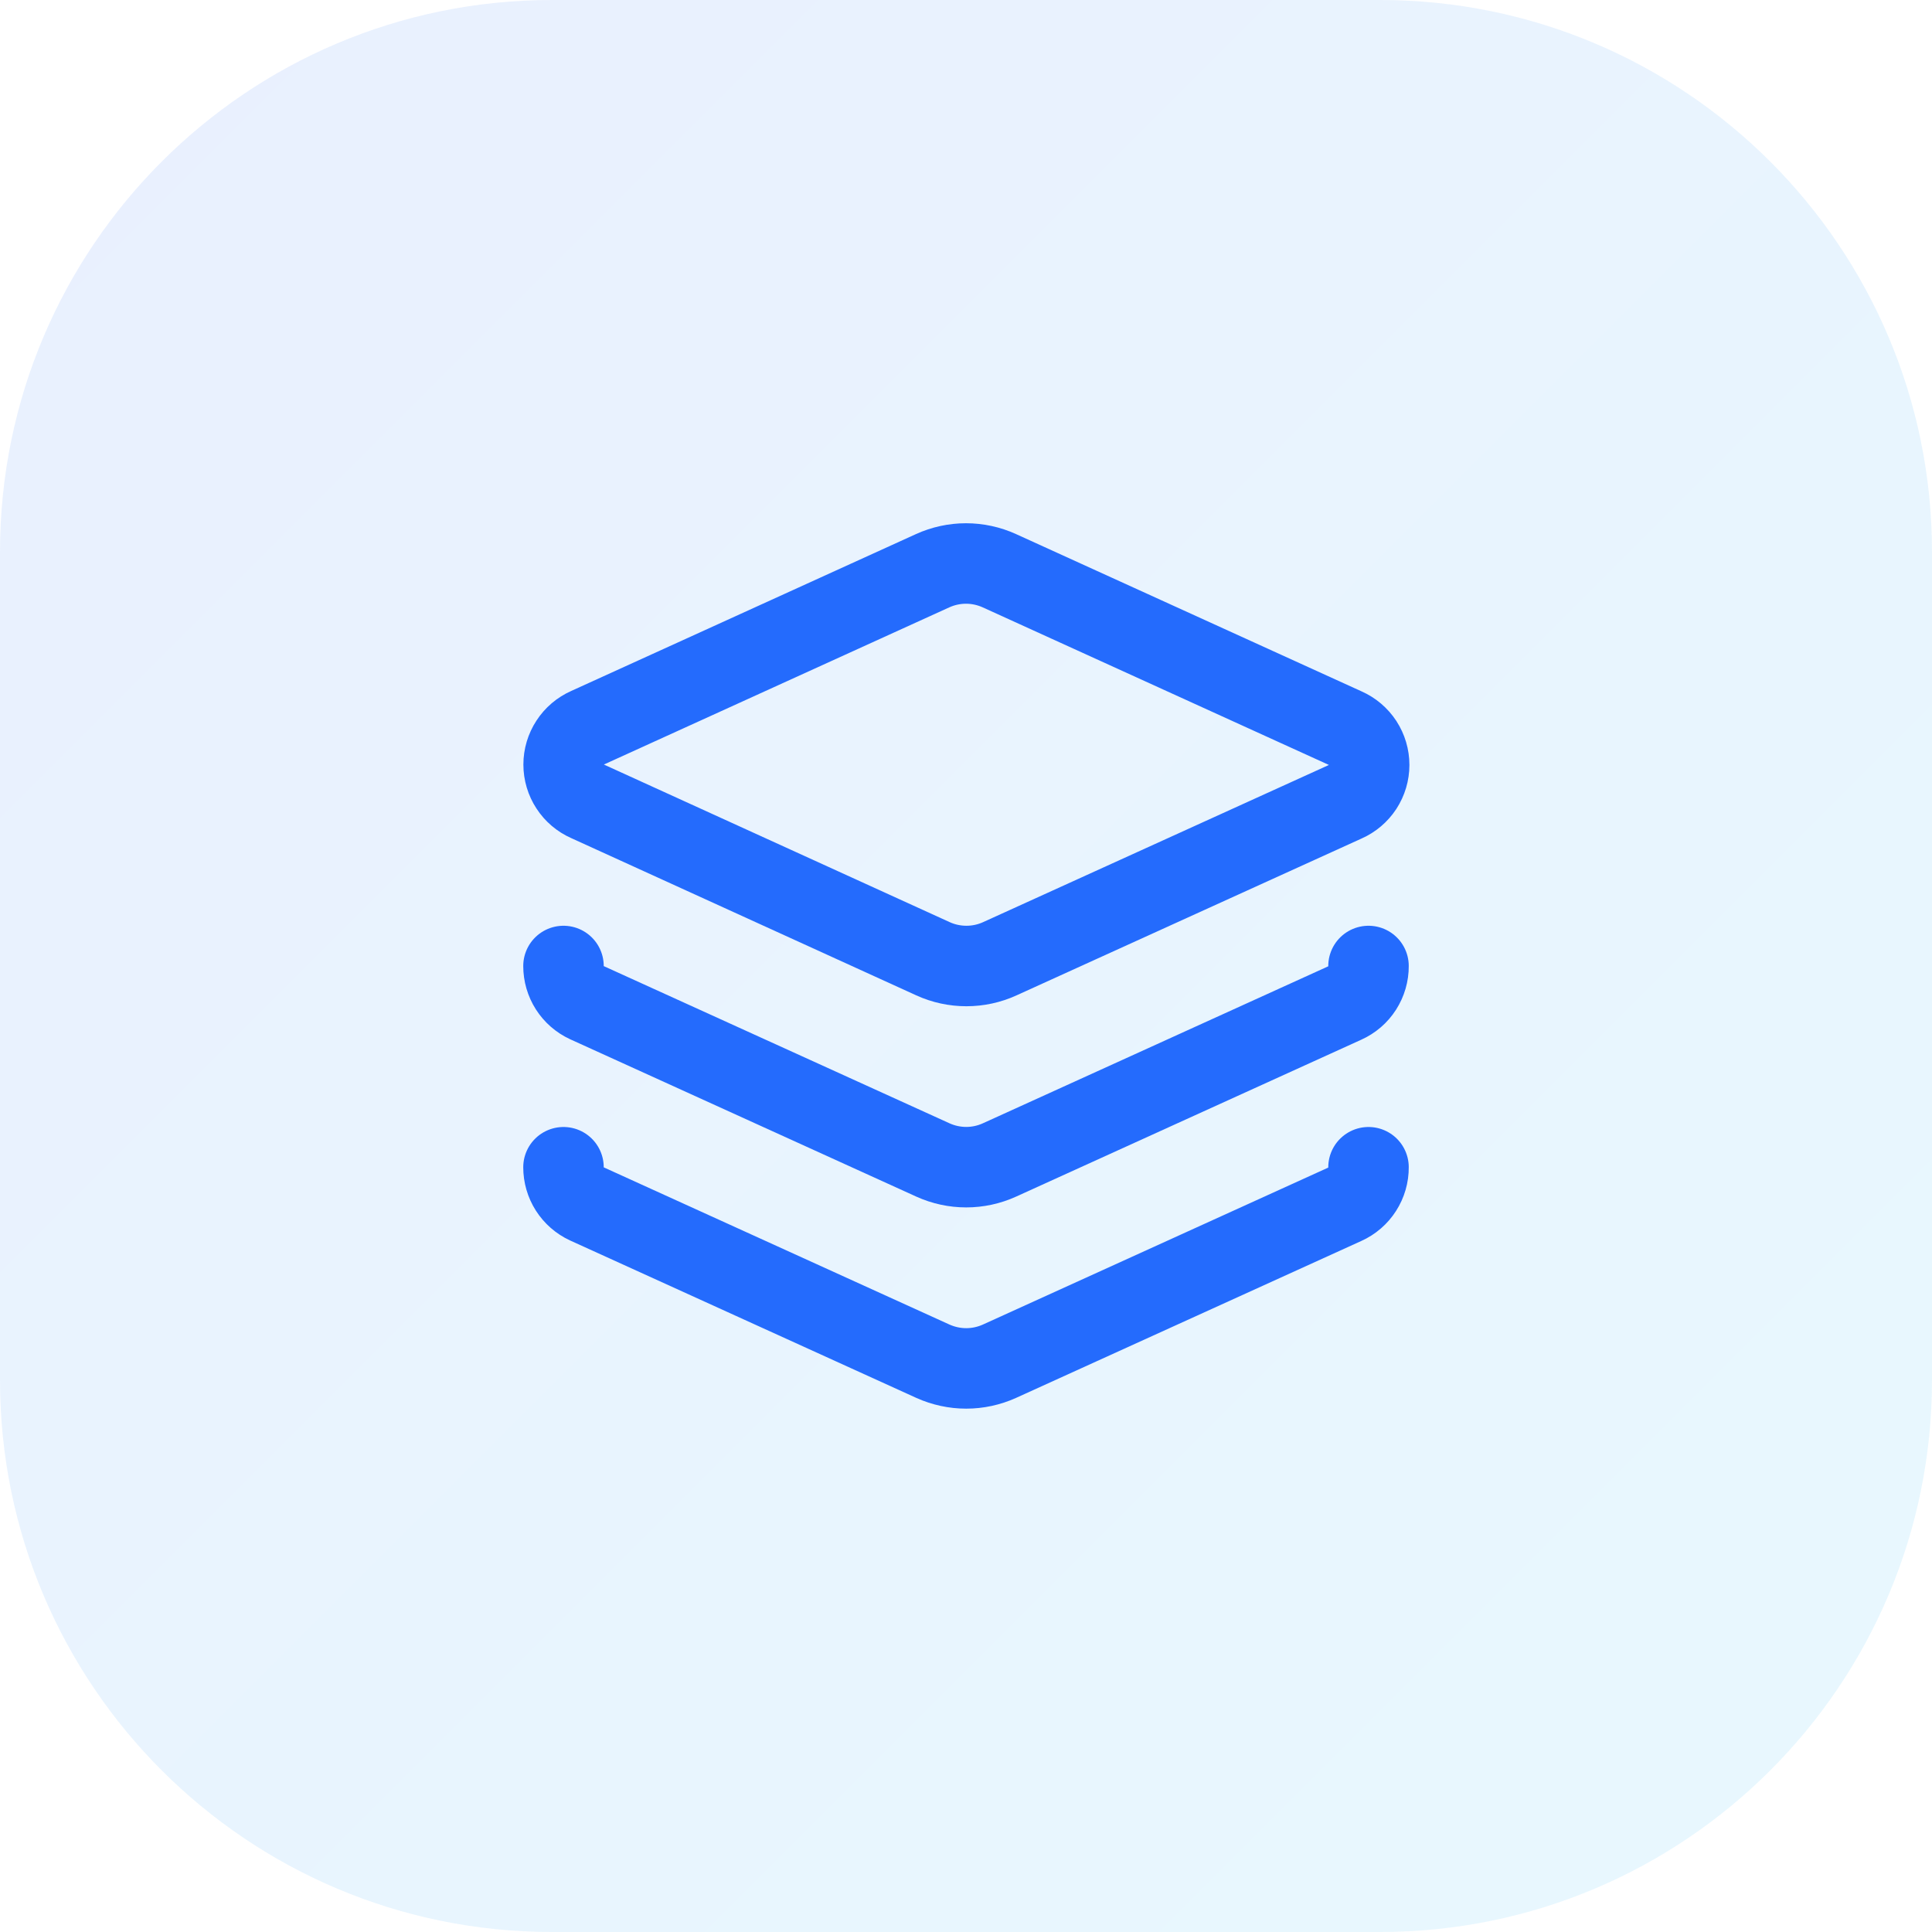 <svg width="56" height="56" viewBox="0 0 56 56" fill="none" xmlns="http://www.w3.org/2000/svg">
<path d="M0 16C0 7.163 7.163 0 16 0H40C48.837 0 56 7.163 56 16V40C56 48.837 48.837 56 40 56H16C7.163 56 0 48.837 0 40V16Z" fill="url(#paint0_linear_10218_22944)"/>
<path d="M28.968 16.543C28.664 16.405 28.334 16.333 28 16.333C27.666 16.333 27.336 16.405 27.032 16.543L17.033 21.093C16.826 21.185 16.65 21.334 16.527 21.524C16.403 21.713 16.337 21.935 16.337 22.161C16.337 22.387 16.403 22.609 16.527 22.798C16.65 22.988 16.826 23.137 17.033 23.228L27.043 27.79C27.347 27.929 27.678 28 28.012 28C28.346 28 28.676 27.929 28.98 27.79L38.99 23.24C39.197 23.149 39.373 22.999 39.497 22.81C39.62 22.62 39.686 22.399 39.686 22.173C39.686 21.946 39.62 21.725 39.497 21.535C39.373 21.346 39.197 21.196 38.99 21.105L28.968 16.543Z" stroke="#246BFD" stroke-width="2.333" stroke-linecap="round" stroke-linejoin="round"/>
<path d="M16.333 28C16.333 28.223 16.396 28.442 16.516 28.63C16.636 28.818 16.808 28.968 17.01 29.062L27.043 33.623C27.346 33.76 27.674 33.831 28.006 33.831C28.338 33.831 28.666 33.76 28.968 33.623L38.978 29.073C39.185 28.98 39.36 28.83 39.482 28.639C39.604 28.448 39.669 28.226 39.667 28" stroke="#246BFD" stroke-width="2.333" stroke-linecap="round" stroke-linejoin="round"/>
<path d="M16.333 33.833C16.333 34.056 16.396 34.275 16.516 34.463C16.636 34.651 16.808 34.801 17.01 34.895L27.043 39.457C27.346 39.593 27.674 39.664 28.006 39.664C28.338 39.664 28.666 39.593 28.968 39.457L38.978 34.907C39.185 34.814 39.36 34.663 39.482 34.472C39.604 34.282 39.669 34.06 39.667 33.833" stroke="#246BFD" stroke-width="2.333" stroke-linecap="round" stroke-linejoin="round"/>
<defs>
<linearGradient id="paint0_linear_10218_22944" x1="0" y1="0" x2="56" y2="56" gradientUnits="userSpaceOnUse">
<stop stop-color="#246BFD" stop-opacity="0.1"/>
<stop offset="1" stop-color="#22C0F7" stop-opacity="0.1"/>
</linearGradient>
</defs>
</svg>
